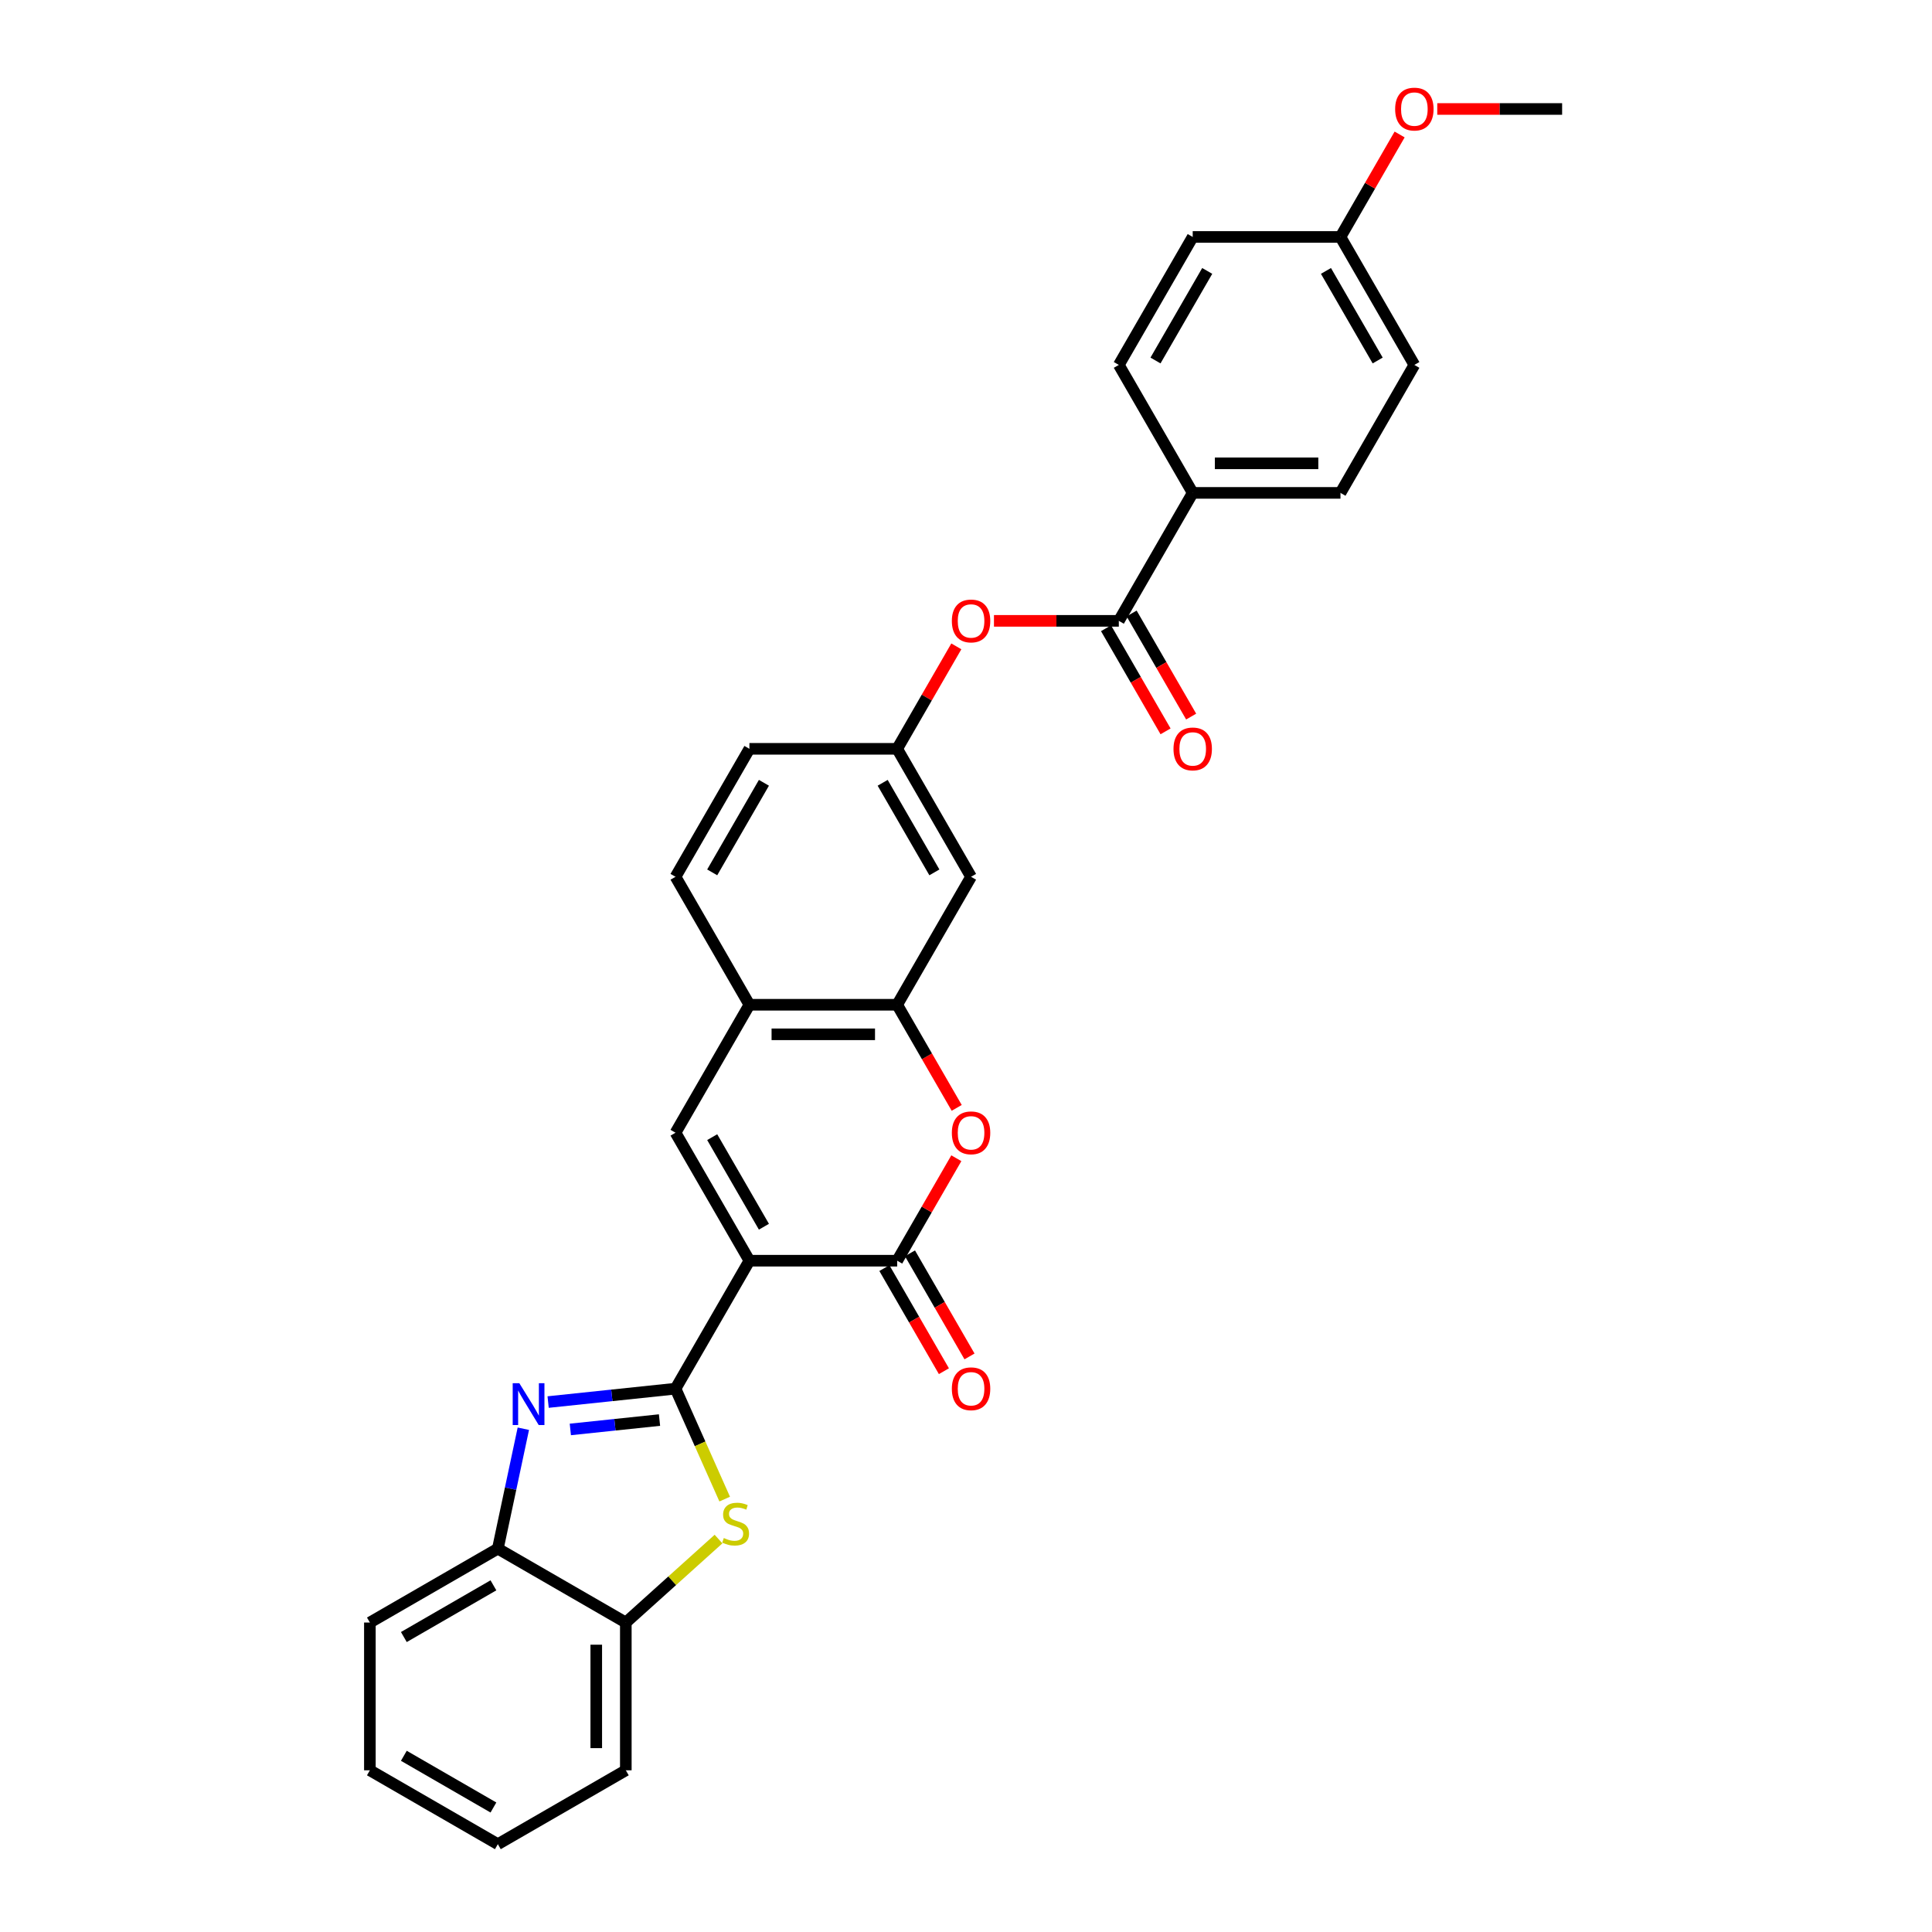 <?xml version='1.0' encoding='iso-8859-1'?>
<svg version='1.1' baseProfile='full'
              xmlns='http://www.w3.org/2000/svg'
                      xmlns:rdkit='http://www.rdkit.org/xml'
                      xmlns:xlink='http://www.w3.org/1999/xlink'
                  xml:space='preserve'
width='1000px' height='1000px' viewBox='0 0 1000 1000'>
<!-- END OF HEADER -->
<rect style='opacity:1.0;fill:#FFFFFF;stroke:none' width='1000' height='1000' x='0' y='0'> </rect>
<path class='bond-0' d='M 387.893,652.536 L 349.651,718.772' style='fill:none;fill-rule:evenodd;stroke:#000000;stroke-width:6px;stroke-linecap:butt;stroke-linejoin:miter;stroke-opacity:1' />
<path class='bond-2' d='M 387.893,652.536 L 464.376,652.536' style='fill:none;fill-rule:evenodd;stroke:#000000;stroke-width:6px;stroke-linecap:butt;stroke-linejoin:miter;stroke-opacity:1' />
<path class='bond-3' d='M 387.893,652.536 L 349.651,586.299' style='fill:none;fill-rule:evenodd;stroke:#000000;stroke-width:6px;stroke-linecap:butt;stroke-linejoin:miter;stroke-opacity:1' />
<path class='bond-3' d='M 395.404,634.952 L 368.635,588.586' style='fill:none;fill-rule:evenodd;stroke:#000000;stroke-width:6px;stroke-linecap:butt;stroke-linejoin:miter;stroke-opacity:1' />
<path class='bond-1' d='M 349.651,718.772 L 316.682,722.237' style='fill:none;fill-rule:evenodd;stroke:#000000;stroke-width:6px;stroke-linecap:butt;stroke-linejoin:miter;stroke-opacity:1' />
<path class='bond-1' d='M 316.682,722.237 L 283.713,725.702' style='fill:none;fill-rule:evenodd;stroke:#0000FF;stroke-width:6px;stroke-linecap:butt;stroke-linejoin:miter;stroke-opacity:1' />
<path class='bond-1' d='M 341.36,735.025 L 318.281,737.45' style='fill:none;fill-rule:evenodd;stroke:#000000;stroke-width:6px;stroke-linecap:butt;stroke-linejoin:miter;stroke-opacity:1' />
<path class='bond-1' d='M 318.281,737.45 L 295.203,739.876' style='fill:none;fill-rule:evenodd;stroke:#0000FF;stroke-width:6px;stroke-linecap:butt;stroke-linejoin:miter;stroke-opacity:1' />
<path class='bond-4' d='M 349.651,718.772 L 362.376,747.352' style='fill:none;fill-rule:evenodd;stroke:#000000;stroke-width:6px;stroke-linecap:butt;stroke-linejoin:miter;stroke-opacity:1' />
<path class='bond-4' d='M 362.376,747.352 L 375.1,775.932' style='fill:none;fill-rule:evenodd;stroke:#CCCC00;stroke-width:6px;stroke-linecap:butt;stroke-linejoin:miter;stroke-opacity:1' />
<path class='bond-9' d='M 270.879,739.509 L 264.282,770.544' style='fill:none;fill-rule:evenodd;stroke:#0000FF;stroke-width:6px;stroke-linecap:butt;stroke-linejoin:miter;stroke-opacity:1' />
<path class='bond-9' d='M 264.282,770.544 L 257.685,801.579' style='fill:none;fill-rule:evenodd;stroke:#000000;stroke-width:6px;stroke-linecap:butt;stroke-linejoin:miter;stroke-opacity:1' />
<path class='bond-5' d='M 464.376,652.536 L 479.686,626.018' style='fill:none;fill-rule:evenodd;stroke:#000000;stroke-width:6px;stroke-linecap:butt;stroke-linejoin:miter;stroke-opacity:1' />
<path class='bond-5' d='M 479.686,626.018 L 494.996,599.5' style='fill:none;fill-rule:evenodd;stroke:#FF0000;stroke-width:6px;stroke-linecap:butt;stroke-linejoin:miter;stroke-opacity:1' />
<path class='bond-14' d='M 457.753,656.36 L 473.16,683.046' style='fill:none;fill-rule:evenodd;stroke:#000000;stroke-width:6px;stroke-linecap:butt;stroke-linejoin:miter;stroke-opacity:1' />
<path class='bond-14' d='M 473.16,683.046 L 488.567,709.732' style='fill:none;fill-rule:evenodd;stroke:#FF0000;stroke-width:6px;stroke-linecap:butt;stroke-linejoin:miter;stroke-opacity:1' />
<path class='bond-14' d='M 471,648.711 L 486.407,675.397' style='fill:none;fill-rule:evenodd;stroke:#000000;stroke-width:6px;stroke-linecap:butt;stroke-linejoin:miter;stroke-opacity:1' />
<path class='bond-14' d='M 486.407,675.397 L 501.814,702.083' style='fill:none;fill-rule:evenodd;stroke:#FF0000;stroke-width:6px;stroke-linecap:butt;stroke-linejoin:miter;stroke-opacity:1' />
<path class='bond-8' d='M 349.651,586.299 L 387.893,520.063' style='fill:none;fill-rule:evenodd;stroke:#000000;stroke-width:6px;stroke-linecap:butt;stroke-linejoin:miter;stroke-opacity:1' />
<path class='bond-10' d='M 371.903,796.618 L 347.912,818.219' style='fill:none;fill-rule:evenodd;stroke:#CCCC00;stroke-width:6px;stroke-linecap:butt;stroke-linejoin:miter;stroke-opacity:1' />
<path class='bond-10' d='M 347.912,818.219 L 323.922,839.82' style='fill:none;fill-rule:evenodd;stroke:#000000;stroke-width:6px;stroke-linecap:butt;stroke-linejoin:miter;stroke-opacity:1' />
<path class='bond-30' d='M 495.191,573.435 L 479.783,546.749' style='fill:none;fill-rule:evenodd;stroke:#FF0000;stroke-width:6px;stroke-linecap:butt;stroke-linejoin:miter;stroke-opacity:1' />
<path class='bond-30' d='M 479.783,546.749 L 464.376,520.063' style='fill:none;fill-rule:evenodd;stroke:#000000;stroke-width:6px;stroke-linecap:butt;stroke-linejoin:miter;stroke-opacity:1' />
<path class='bond-6' d='M 464.376,520.063 L 387.893,520.063' style='fill:none;fill-rule:evenodd;stroke:#000000;stroke-width:6px;stroke-linecap:butt;stroke-linejoin:miter;stroke-opacity:1' />
<path class='bond-6' d='M 452.904,535.359 L 399.365,535.359' style='fill:none;fill-rule:evenodd;stroke:#000000;stroke-width:6px;stroke-linecap:butt;stroke-linejoin:miter;stroke-opacity:1' />
<path class='bond-11' d='M 464.376,520.063 L 502.618,453.826' style='fill:none;fill-rule:evenodd;stroke:#000000;stroke-width:6px;stroke-linecap:butt;stroke-linejoin:miter;stroke-opacity:1' />
<path class='bond-7' d='M 579.101,321.353 L 546.787,321.353' style='fill:none;fill-rule:evenodd;stroke:#000000;stroke-width:6px;stroke-linecap:butt;stroke-linejoin:miter;stroke-opacity:1' />
<path class='bond-7' d='M 546.787,321.353 L 514.473,321.353' style='fill:none;fill-rule:evenodd;stroke:#FF0000;stroke-width:6px;stroke-linecap:butt;stroke-linejoin:miter;stroke-opacity:1' />
<path class='bond-13' d='M 579.101,321.353 L 617.343,255.117' style='fill:none;fill-rule:evenodd;stroke:#000000;stroke-width:6px;stroke-linecap:butt;stroke-linejoin:miter;stroke-opacity:1' />
<path class='bond-16' d='M 572.478,325.177 L 587.885,351.863' style='fill:none;fill-rule:evenodd;stroke:#000000;stroke-width:6px;stroke-linecap:butt;stroke-linejoin:miter;stroke-opacity:1' />
<path class='bond-16' d='M 587.885,351.863 L 603.292,378.549' style='fill:none;fill-rule:evenodd;stroke:#FF0000;stroke-width:6px;stroke-linecap:butt;stroke-linejoin:miter;stroke-opacity:1' />
<path class='bond-16' d='M 585.725,317.529 L 601.132,344.215' style='fill:none;fill-rule:evenodd;stroke:#000000;stroke-width:6px;stroke-linecap:butt;stroke-linejoin:miter;stroke-opacity:1' />
<path class='bond-16' d='M 601.132,344.215 L 616.539,370.901' style='fill:none;fill-rule:evenodd;stroke:#FF0000;stroke-width:6px;stroke-linecap:butt;stroke-linejoin:miter;stroke-opacity:1' />
<path class='bond-17' d='M 387.893,520.063 L 349.651,453.826' style='fill:none;fill-rule:evenodd;stroke:#000000;stroke-width:6px;stroke-linecap:butt;stroke-linejoin:miter;stroke-opacity:1' />
<path class='bond-25' d='M 257.685,801.579 L 191.449,839.82' style='fill:none;fill-rule:evenodd;stroke:#000000;stroke-width:6px;stroke-linecap:butt;stroke-linejoin:miter;stroke-opacity:1' />
<path class='bond-25' d='M 255.398,820.562 L 209.032,847.331' style='fill:none;fill-rule:evenodd;stroke:#000000;stroke-width:6px;stroke-linecap:butt;stroke-linejoin:miter;stroke-opacity:1' />
<path class='bond-31' d='M 257.685,801.579 L 323.922,839.82' style='fill:none;fill-rule:evenodd;stroke:#000000;stroke-width:6px;stroke-linecap:butt;stroke-linejoin:miter;stroke-opacity:1' />
<path class='bond-26' d='M 323.922,839.82 L 323.922,916.304' style='fill:none;fill-rule:evenodd;stroke:#000000;stroke-width:6px;stroke-linecap:butt;stroke-linejoin:miter;stroke-opacity:1' />
<path class='bond-26' d='M 308.625,851.293 L 308.625,904.831' style='fill:none;fill-rule:evenodd;stroke:#000000;stroke-width:6px;stroke-linecap:butt;stroke-linejoin:miter;stroke-opacity:1' />
<path class='bond-32' d='M 502.618,453.826 L 464.376,387.59' style='fill:none;fill-rule:evenodd;stroke:#000000;stroke-width:6px;stroke-linecap:butt;stroke-linejoin:miter;stroke-opacity:1' />
<path class='bond-32' d='M 483.634,451.539 L 456.865,405.173' style='fill:none;fill-rule:evenodd;stroke:#000000;stroke-width:6px;stroke-linecap:butt;stroke-linejoin:miter;stroke-opacity:1' />
<path class='bond-12' d='M 494.996,334.554 L 479.686,361.072' style='fill:none;fill-rule:evenodd;stroke:#FF0000;stroke-width:6px;stroke-linecap:butt;stroke-linejoin:miter;stroke-opacity:1' />
<path class='bond-12' d='M 479.686,361.072 L 464.376,387.59' style='fill:none;fill-rule:evenodd;stroke:#000000;stroke-width:6px;stroke-linecap:butt;stroke-linejoin:miter;stroke-opacity:1' />
<path class='bond-18' d='M 617.343,255.117 L 693.826,255.117' style='fill:none;fill-rule:evenodd;stroke:#000000;stroke-width:6px;stroke-linecap:butt;stroke-linejoin:miter;stroke-opacity:1' />
<path class='bond-18' d='M 628.815,239.82 L 682.354,239.82' style='fill:none;fill-rule:evenodd;stroke:#000000;stroke-width:6px;stroke-linecap:butt;stroke-linejoin:miter;stroke-opacity:1' />
<path class='bond-19' d='M 617.343,255.117 L 579.101,188.88' style='fill:none;fill-rule:evenodd;stroke:#000000;stroke-width:6px;stroke-linecap:butt;stroke-linejoin:miter;stroke-opacity:1' />
<path class='bond-15' d='M 464.376,387.59 L 387.893,387.59' style='fill:none;fill-rule:evenodd;stroke:#000000;stroke-width:6px;stroke-linecap:butt;stroke-linejoin:miter;stroke-opacity:1' />
<path class='bond-20' d='M 349.651,453.826 L 387.893,387.59' style='fill:none;fill-rule:evenodd;stroke:#000000;stroke-width:6px;stroke-linecap:butt;stroke-linejoin:miter;stroke-opacity:1' />
<path class='bond-20' d='M 368.635,451.539 L 395.404,405.173' style='fill:none;fill-rule:evenodd;stroke:#000000;stroke-width:6px;stroke-linecap:butt;stroke-linejoin:miter;stroke-opacity:1' />
<path class='bond-23' d='M 693.826,255.117 L 732.068,188.88' style='fill:none;fill-rule:evenodd;stroke:#000000;stroke-width:6px;stroke-linecap:butt;stroke-linejoin:miter;stroke-opacity:1' />
<path class='bond-22' d='M 579.101,188.88 L 617.343,122.643' style='fill:none;fill-rule:evenodd;stroke:#000000;stroke-width:6px;stroke-linecap:butt;stroke-linejoin:miter;stroke-opacity:1' />
<path class='bond-22' d='M 598.085,186.593 L 624.854,140.227' style='fill:none;fill-rule:evenodd;stroke:#000000;stroke-width:6px;stroke-linecap:butt;stroke-linejoin:miter;stroke-opacity:1' />
<path class='bond-21' d='M 693.826,122.643 L 617.343,122.643' style='fill:none;fill-rule:evenodd;stroke:#000000;stroke-width:6px;stroke-linecap:butt;stroke-linejoin:miter;stroke-opacity:1' />
<path class='bond-24' d='M 693.826,122.643 L 709.136,96.126' style='fill:none;fill-rule:evenodd;stroke:#000000;stroke-width:6px;stroke-linecap:butt;stroke-linejoin:miter;stroke-opacity:1' />
<path class='bond-24' d='M 709.136,96.126 L 724.446,69.608' style='fill:none;fill-rule:evenodd;stroke:#FF0000;stroke-width:6px;stroke-linecap:butt;stroke-linejoin:miter;stroke-opacity:1' />
<path class='bond-34' d='M 693.826,122.643 L 732.068,188.88' style='fill:none;fill-rule:evenodd;stroke:#000000;stroke-width:6px;stroke-linecap:butt;stroke-linejoin:miter;stroke-opacity:1' />
<path class='bond-34' d='M 686.315,140.227 L 713.084,186.593' style='fill:none;fill-rule:evenodd;stroke:#000000;stroke-width:6px;stroke-linecap:butt;stroke-linejoin:miter;stroke-opacity:1' />
<path class='bond-27' d='M 743.923,56.407 L 776.237,56.407' style='fill:none;fill-rule:evenodd;stroke:#FF0000;stroke-width:6px;stroke-linecap:butt;stroke-linejoin:miter;stroke-opacity:1' />
<path class='bond-27' d='M 776.237,56.407 L 808.551,56.407' style='fill:none;fill-rule:evenodd;stroke:#000000;stroke-width:6px;stroke-linecap:butt;stroke-linejoin:miter;stroke-opacity:1' />
<path class='bond-28' d='M 191.449,839.82 L 191.449,916.304' style='fill:none;fill-rule:evenodd;stroke:#000000;stroke-width:6px;stroke-linecap:butt;stroke-linejoin:miter;stroke-opacity:1' />
<path class='bond-29' d='M 323.922,916.304 L 257.685,954.545' style='fill:none;fill-rule:evenodd;stroke:#000000;stroke-width:6px;stroke-linecap:butt;stroke-linejoin:miter;stroke-opacity:1' />
<path class='bond-33' d='M 191.449,916.304 L 257.685,954.545' style='fill:none;fill-rule:evenodd;stroke:#000000;stroke-width:6px;stroke-linecap:butt;stroke-linejoin:miter;stroke-opacity:1' />
<path class='bond-33' d='M 209.032,908.793 L 255.398,935.562' style='fill:none;fill-rule:evenodd;stroke:#000000;stroke-width:6px;stroke-linecap:butt;stroke-linejoin:miter;stroke-opacity:1' />
<path  class='atom-2' d='M 268.799 715.937
L 275.897 727.409
Q 276.6 728.541, 277.732 730.591
Q 278.864 732.641, 278.925 732.763
L 278.925 715.937
L 281.801 715.937
L 281.801 737.597
L 278.834 737.597
L 271.216 725.054
Q 270.329 723.585, 269.38 721.902
Q 268.463 720.22, 268.187 719.7
L 268.187 737.597
L 265.373 737.597
L 265.373 715.937
L 268.799 715.937
' fill='#0000FF'/>
<path  class='atom-5' d='M 374.641 796.077
Q 374.886 796.169, 375.896 796.597
Q 376.905 797.026, 378.006 797.301
Q 379.138 797.546, 380.24 797.546
Q 382.29 797.546, 383.483 796.567
Q 384.676 795.557, 384.676 793.813
Q 384.676 792.62, 384.064 791.886
Q 383.483 791.152, 382.565 790.754
Q 381.647 790.356, 380.117 789.897
Q 378.19 789.316, 377.027 788.765
Q 375.896 788.215, 375.07 787.052
Q 374.274 785.89, 374.274 783.932
Q 374.274 781.209, 376.11 779.526
Q 377.976 777.844, 381.647 777.844
Q 384.156 777.844, 387.001 779.037
L 386.297 781.392
Q 383.697 780.322, 381.739 780.322
Q 379.628 780.322, 378.465 781.209
Q 377.303 782.066, 377.333 783.565
Q 377.333 784.727, 377.915 785.431
Q 378.527 786.134, 379.383 786.532
Q 380.27 786.93, 381.739 787.389
Q 383.697 788.001, 384.859 788.613
Q 386.022 789.224, 386.848 790.479
Q 387.705 791.702, 387.705 793.813
Q 387.705 796.812, 385.685 798.433
Q 383.697 800.024, 380.362 800.024
Q 378.435 800.024, 376.966 799.596
Q 375.528 799.198, 373.815 798.494
L 374.641 796.077
' fill='#CCCC00'/>
<path  class='atom-6' d='M 492.675 586.36
Q 492.675 581.159, 495.245 578.253
Q 497.815 575.347, 502.618 575.347
Q 507.421 575.347, 509.991 578.253
Q 512.561 581.159, 512.561 586.36
Q 512.561 591.622, 509.96 594.62
Q 507.36 597.588, 502.618 597.588
Q 497.845 597.588, 495.245 594.62
Q 492.675 591.653, 492.675 586.36
M 502.618 595.141
Q 505.922 595.141, 507.696 592.938
Q 509.501 590.705, 509.501 586.36
Q 509.501 582.108, 507.696 579.966
Q 505.922 577.794, 502.618 577.794
Q 499.314 577.794, 497.509 579.936
Q 495.734 582.077, 495.734 586.36
Q 495.734 590.735, 497.509 592.938
Q 499.314 595.141, 502.618 595.141
' fill='#FF0000'/>
<path  class='atom-13' d='M 492.675 321.414
Q 492.675 316.213, 495.245 313.307
Q 497.815 310.401, 502.618 310.401
Q 507.421 310.401, 509.991 313.307
Q 512.561 316.213, 512.561 321.414
Q 512.561 326.676, 509.96 329.674
Q 507.36 332.642, 502.618 332.642
Q 497.845 332.642, 495.245 329.674
Q 492.675 326.707, 492.675 321.414
M 502.618 330.194
Q 505.922 330.194, 507.696 327.992
Q 509.501 325.758, 509.501 321.414
Q 509.501 317.162, 507.696 315.02
Q 505.922 312.848, 502.618 312.848
Q 499.314 312.848, 497.509 314.99
Q 495.734 317.131, 495.734 321.414
Q 495.734 325.789, 497.509 327.992
Q 499.314 330.194, 502.618 330.194
' fill='#FF0000'/>
<path  class='atom-15' d='M 492.675 718.833
Q 492.675 713.632, 495.245 710.726
Q 497.815 707.82, 502.618 707.82
Q 507.421 707.82, 509.991 710.726
Q 512.561 713.632, 512.561 718.833
Q 512.561 724.095, 509.96 727.093
Q 507.36 730.061, 502.618 730.061
Q 497.845 730.061, 495.245 727.093
Q 492.675 724.126, 492.675 718.833
M 502.618 727.614
Q 505.922 727.614, 507.696 725.411
Q 509.501 723.178, 509.501 718.833
Q 509.501 714.581, 507.696 712.439
Q 505.922 710.267, 502.618 710.267
Q 499.314 710.267, 497.509 712.409
Q 495.734 714.55, 495.734 718.833
Q 495.734 723.208, 497.509 725.411
Q 499.314 727.614, 502.618 727.614
' fill='#FF0000'/>
<path  class='atom-17' d='M 607.4 387.651
Q 607.4 382.45, 609.97 379.543
Q 612.54 376.637, 617.343 376.637
Q 622.146 376.637, 624.716 379.543
Q 627.286 382.45, 627.286 387.651
Q 627.286 392.913, 624.685 395.911
Q 622.085 398.878, 617.343 398.878
Q 612.57 398.878, 609.97 395.911
Q 607.4 392.943, 607.4 387.651
M 617.343 396.431
Q 620.647 396.431, 622.421 394.228
Q 624.226 391.995, 624.226 387.651
Q 624.226 383.398, 622.421 381.257
Q 620.647 379.085, 617.343 379.085
Q 614.039 379.085, 612.234 381.226
Q 610.459 383.368, 610.459 387.651
Q 610.459 392.026, 612.234 394.228
Q 614.039 396.431, 617.343 396.431
' fill='#FF0000'/>
<path  class='atom-25' d='M 722.125 56.468
Q 722.125 51.267, 724.695 48.361
Q 727.265 45.455, 732.068 45.455
Q 736.871 45.455, 739.441 48.361
Q 742.011 51.267, 742.011 56.468
Q 742.011 61.73, 739.41 64.728
Q 736.81 67.696, 732.068 67.696
Q 727.295 67.696, 724.695 64.728
Q 722.125 61.761, 722.125 56.468
M 732.068 65.248
Q 735.372 65.248, 737.146 63.046
Q 738.952 60.812, 738.952 56.468
Q 738.952 52.216, 737.146 50.074
Q 735.372 47.902, 732.068 47.902
Q 728.764 47.902, 726.959 50.044
Q 725.185 52.185, 725.185 56.468
Q 725.185 60.843, 726.959 63.046
Q 728.764 65.248, 732.068 65.248
' fill='#FF0000'/>
</svg>
